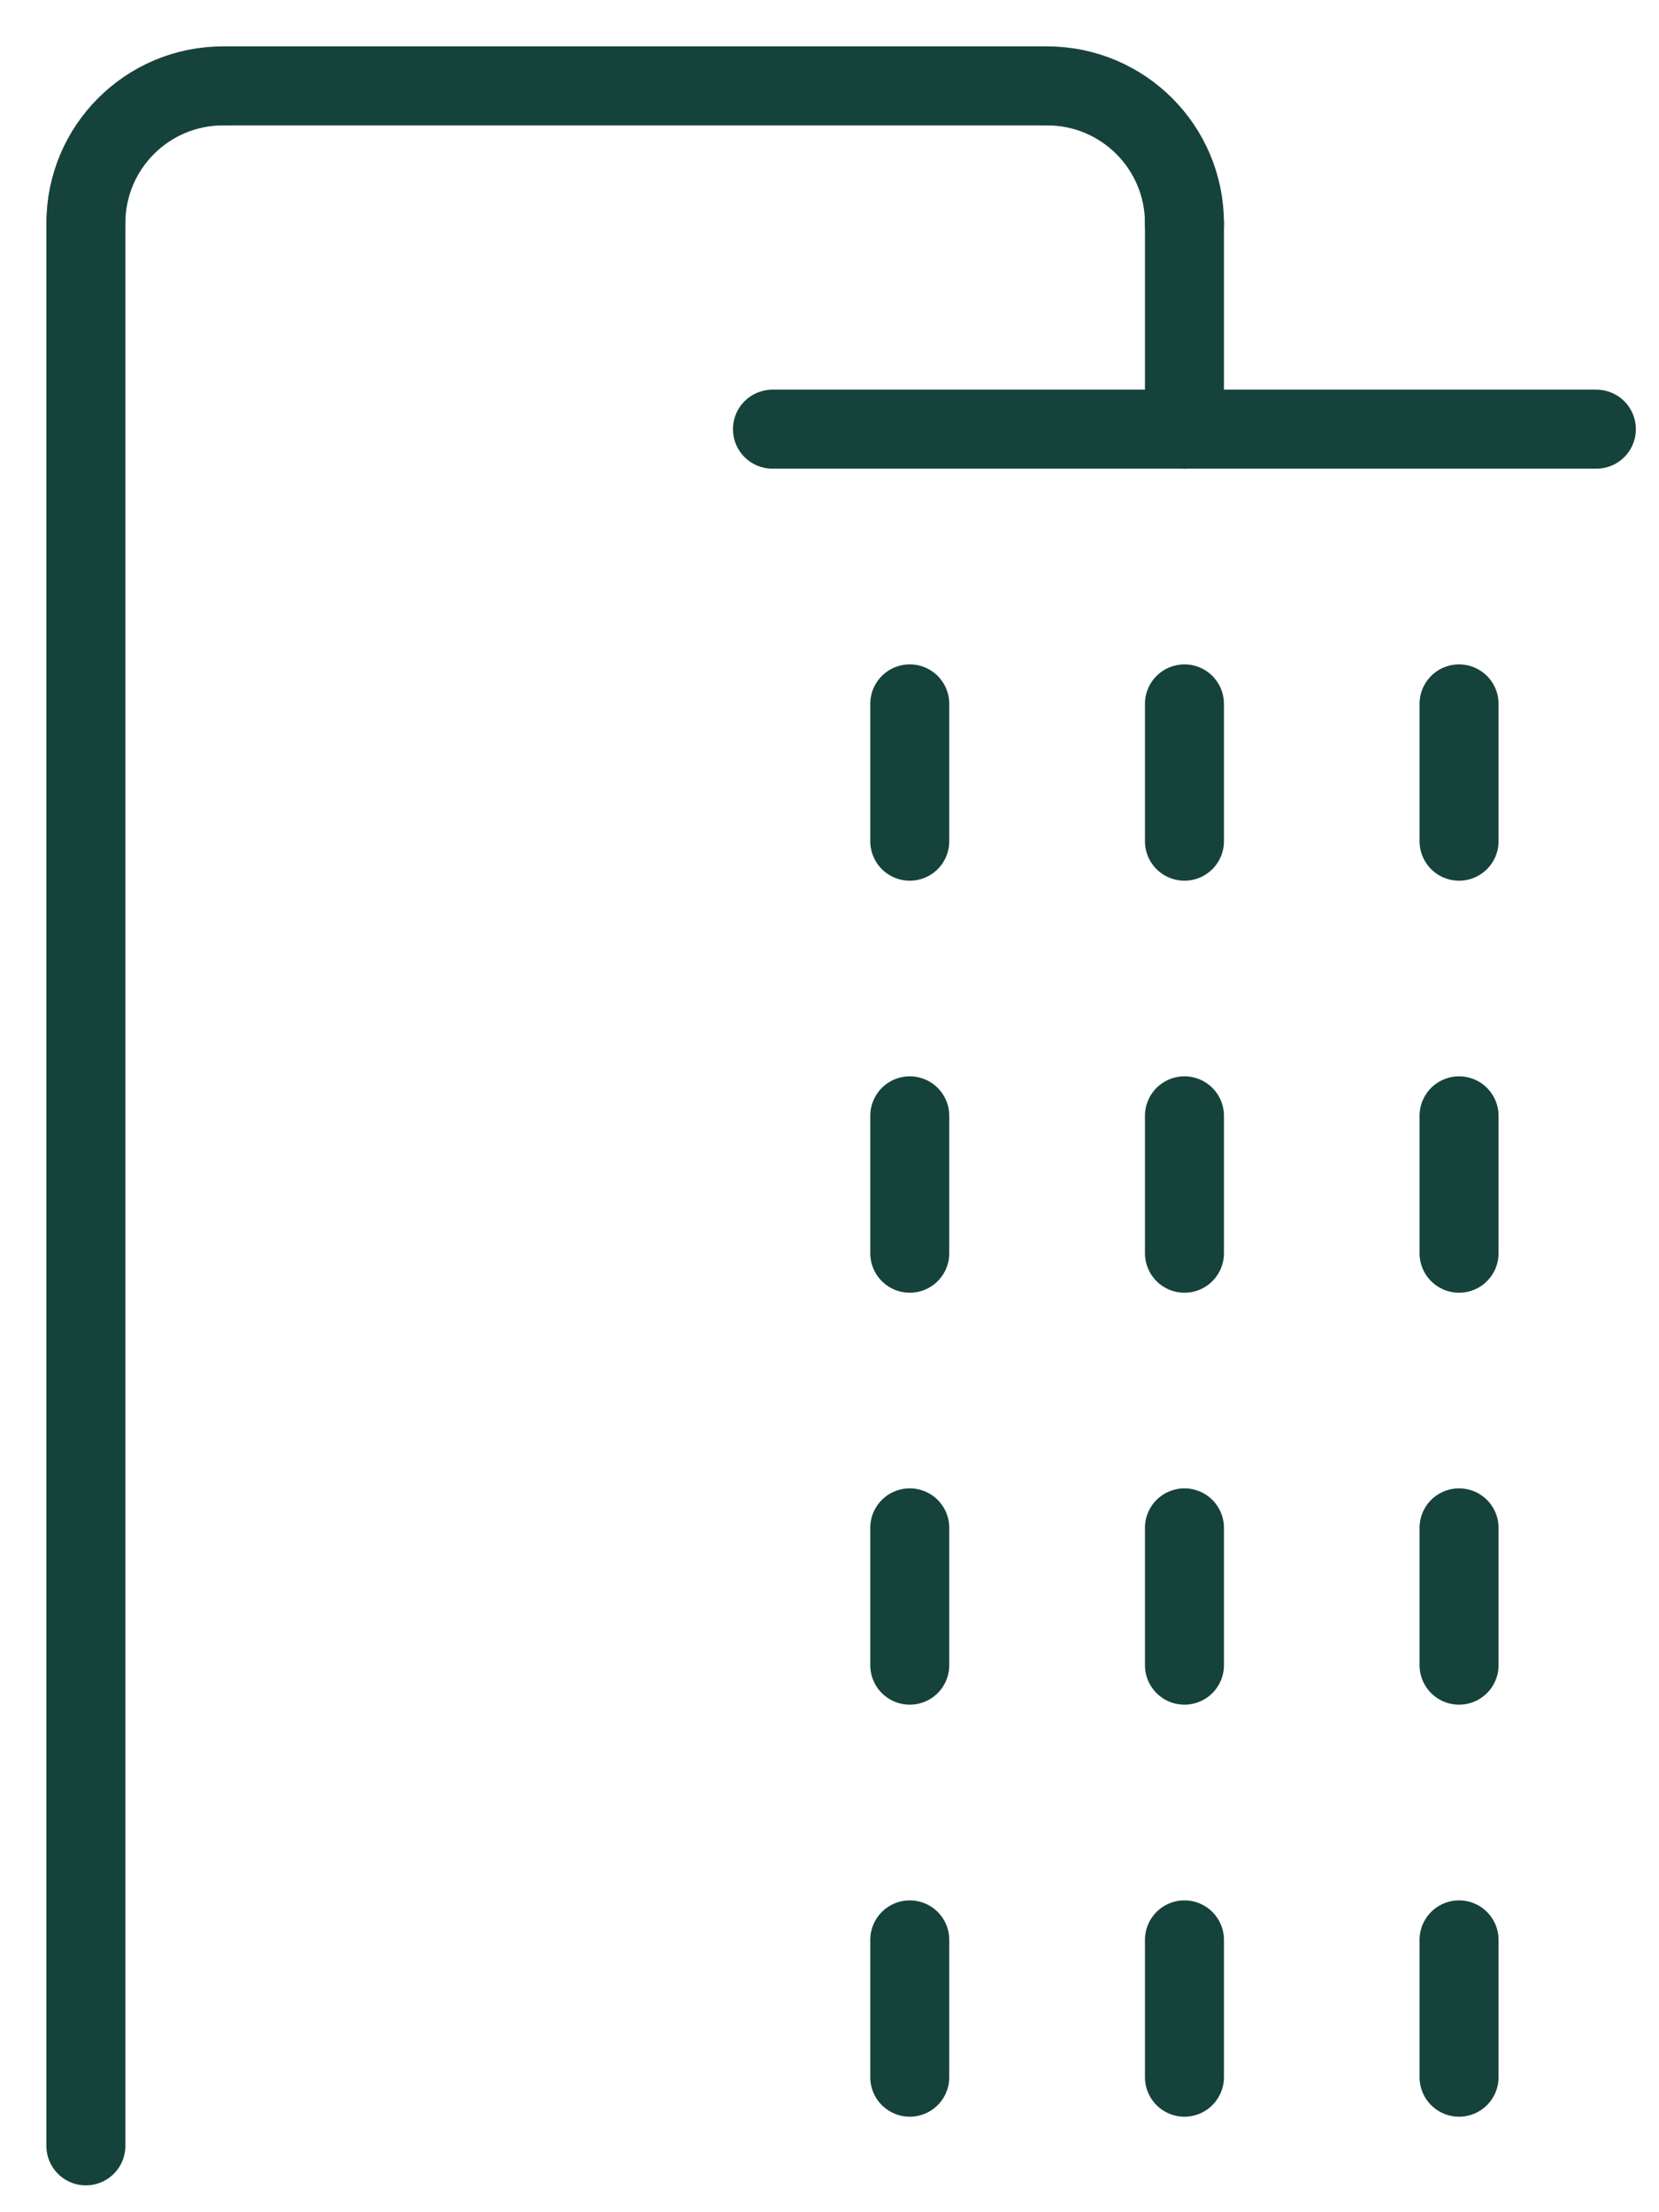 <svg width="21" height="28" viewBox="0 0 21 28" fill="none" xmlns="http://www.w3.org/2000/svg">
<g clip-path="url(#clip0_355_198)">
<path d="M1.087 27.16V2.825" stroke="#16423C" stroke-linecap="round" stroke-linejoin="round"/>
<path d="M9.778 5.432H20.207" stroke="#16423C" stroke-linecap="round" stroke-linejoin="round"/>
<path d="M14.993 2.825V5.432" stroke="#16423C" stroke-linecap="round" stroke-linejoin="round"/>
<path d="M14.993 8.909V10.647" stroke="#16423C" stroke-linecap="round" stroke-linejoin="round"/>
<path d="M14.993 14.123V15.862" stroke="#16423C" stroke-linecap="round" stroke-linejoin="round"/>
<path d="M14.993 19.338V21.076" stroke="#16423C" stroke-linecap="round" stroke-linejoin="round"/>
<path d="M11.516 8.909V10.647" stroke="#16423C" stroke-linecap="round" stroke-linejoin="round"/>
<path d="M11.516 14.123V15.862" stroke="#16423C" stroke-linecap="round" stroke-linejoin="round"/>
<path d="M11.516 19.338V21.076" stroke="#16423C" stroke-linecap="round" stroke-linejoin="round"/>
<path d="M18.469 8.909V10.647" stroke="#16423C" stroke-linecap="round" stroke-linejoin="round"/>
<path d="M18.469 14.123V15.862" stroke="#16423C" stroke-linecap="round" stroke-linejoin="round"/>
<path d="M18.469 19.338V21.076" stroke="#16423C" stroke-linecap="round" stroke-linejoin="round"/>
<path d="M1.087 2.825C1.087 1.864 1.864 1.087 2.825 1.087" stroke="#16423C" stroke-linecap="round" stroke-linejoin="round"/>
<path d="M14.993 2.825C14.993 1.864 14.215 1.087 13.254 1.087" stroke="#16423C" stroke-linecap="round" stroke-linejoin="round"/>
<path d="M2.825 1.087H13.254" stroke="#16423C" stroke-linecap="round" stroke-linejoin="round"/>
<path d="M14.993 24.553V26.291" stroke="#16423C" stroke-linecap="round" stroke-linejoin="round"/>
<path d="M11.516 24.553V26.291" stroke="#16423C" stroke-linecap="round" stroke-linejoin="round"/>
<path d="M18.469 24.553V26.291" stroke="#16423C" stroke-linecap="round" stroke-linejoin="round"/>
</g>
<defs>
<clipPath id="clip0_355_198">
<rect width="21" height="28" fill="white"/>
</clipPath>
</defs>
</svg>
